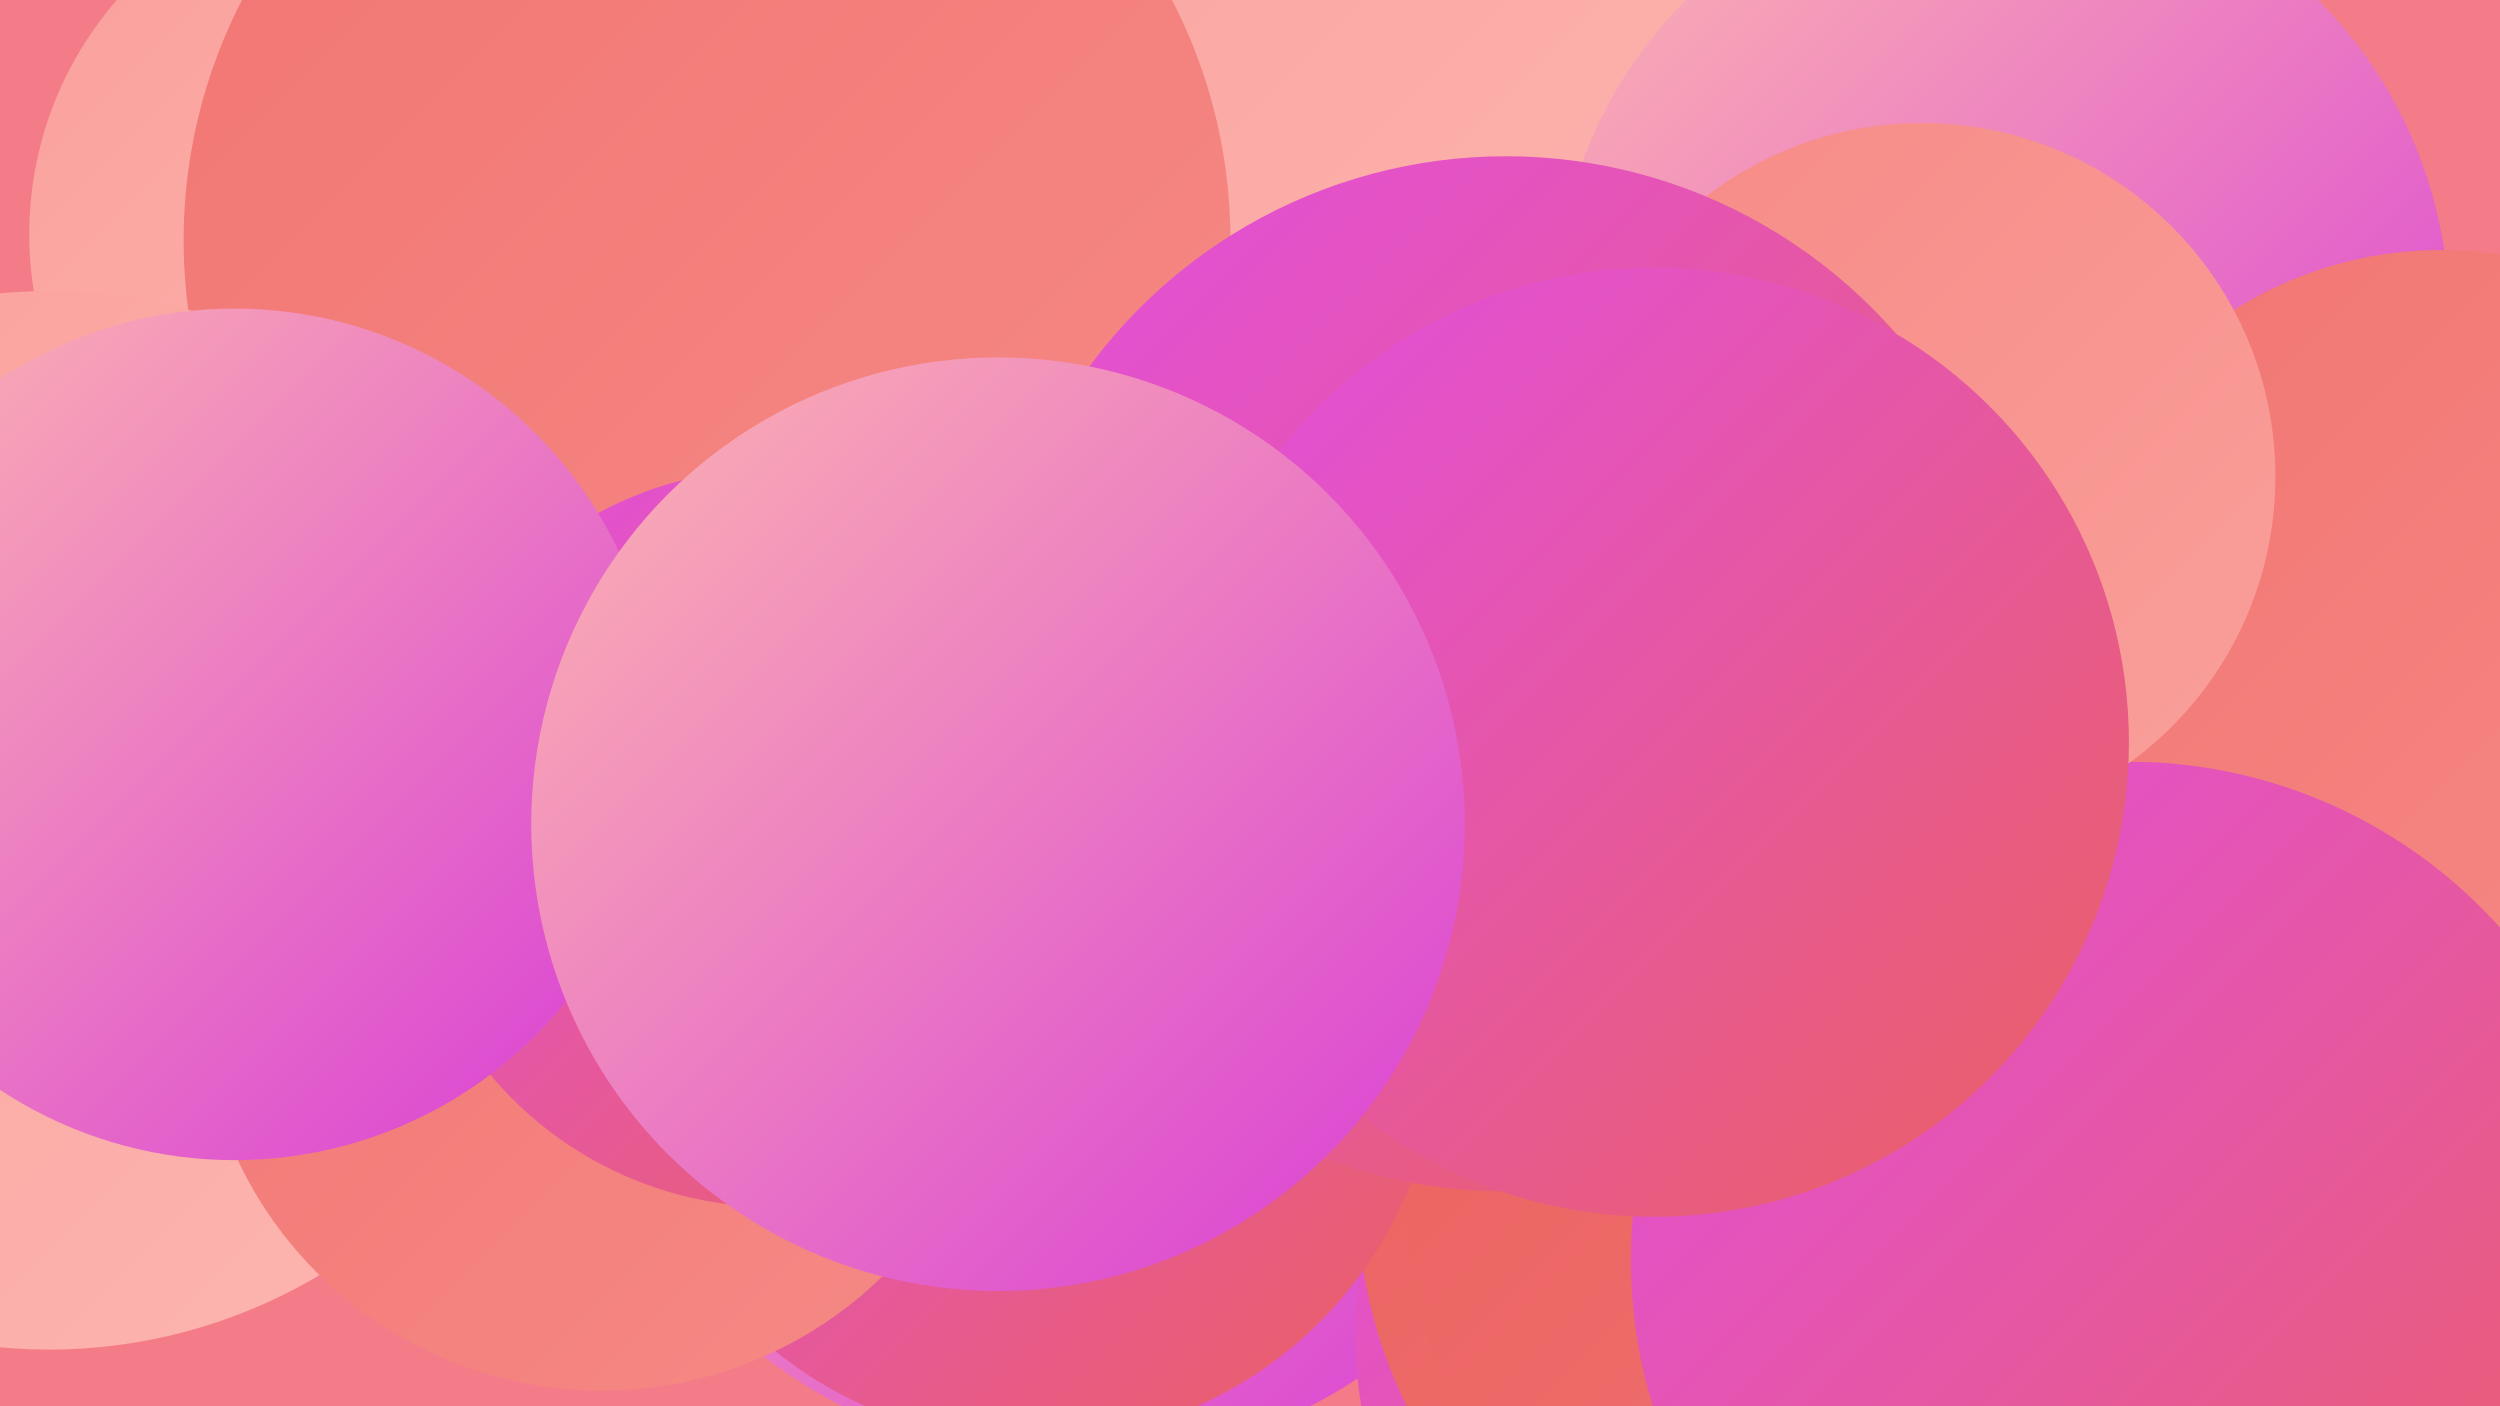 <?xml version="1.0" encoding="UTF-8"?><svg width="1280" height="720" xmlns="http://www.w3.org/2000/svg"><defs><linearGradient id="grad0" x1="0%" y1="0%" x2="100%" y2="100%"><stop offset="0%" style="stop-color:#d83dd6;stop-opacity:1" /><stop offset="100%" style="stop-color:#e24ee1;stop-opacity:1" /></linearGradient><linearGradient id="grad1" x1="0%" y1="0%" x2="100%" y2="100%"><stop offset="0%" style="stop-color:#e24ee1;stop-opacity:1" /><stop offset="100%" style="stop-color:#ea615f;stop-opacity:1" /></linearGradient><linearGradient id="grad2" x1="0%" y1="0%" x2="100%" y2="100%"><stop offset="0%" style="stop-color:#ea615f;stop-opacity:1" /><stop offset="100%" style="stop-color:#f17572;stop-opacity:1" /></linearGradient><linearGradient id="grad3" x1="0%" y1="0%" x2="100%" y2="100%"><stop offset="0%" style="stop-color:#f17572;stop-opacity:1" /><stop offset="100%" style="stop-color:#f68a86;stop-opacity:1" /></linearGradient><linearGradient id="grad4" x1="0%" y1="0%" x2="100%" y2="100%"><stop offset="0%" style="stop-color:#f68a86;stop-opacity:1" /><stop offset="100%" style="stop-color:#faa09b;stop-opacity:1" /></linearGradient><linearGradient id="grad5" x1="0%" y1="0%" x2="100%" y2="100%"><stop offset="0%" style="stop-color:#faa09b;stop-opacity:1" /><stop offset="100%" style="stop-color:#fdb6b1;stop-opacity:1" /></linearGradient><linearGradient id="grad6" x1="0%" y1="0%" x2="100%" y2="100%"><stop offset="0%" style="stop-color:#fdb6b1;stop-opacity:1" /><stop offset="100%" style="stop-color:#d83dd6;stop-opacity:1" /></linearGradient></defs><rect width="1280" height="720" fill="#f47c88" /><circle cx="198" cy="120" r="183" fill="url(#grad5)" /><circle cx="551" cy="487" r="262" fill="url(#grad6)" /><circle cx="684" cy="14" r="270" fill="url(#grad5)" /><circle cx="914" cy="684" r="220" fill="url(#grad1)" /><circle cx="1025" cy="162" r="229" fill="url(#grad6)" /><circle cx="762" cy="345" r="210" fill="url(#grad2)" /><circle cx="362" cy="123" r="268" fill="url(#grad3)" /><circle cx="938" cy="612" r="243" fill="url(#grad2)" /><circle cx="974" cy="608" r="255" fill="url(#grad2)" /><circle cx="1250" cy="327" r="199" fill="url(#grad3)" /><circle cx="528" cy="529" r="209" fill="url(#grad1)" /><circle cx="25" cy="420" r="271" fill="url(#grad5)" /><circle cx="1090" cy="645" r="255" fill="url(#grad1)" /><circle cx="308" cy="506" r="206" fill="url(#grad3)" /><circle cx="984" cy="244" r="181" fill="url(#grad4)" /><circle cx="396" cy="429" r="189" fill="url(#grad1)" /><circle cx="120" cy="376" r="218" fill="url(#grad6)" /><circle cx="771" cy="345" r="265" fill="url(#grad1)" /><circle cx="847" cy="380" r="243" fill="url(#grad1)" /><circle cx="511" cy="422" r="239" fill="url(#grad6)" /></svg>